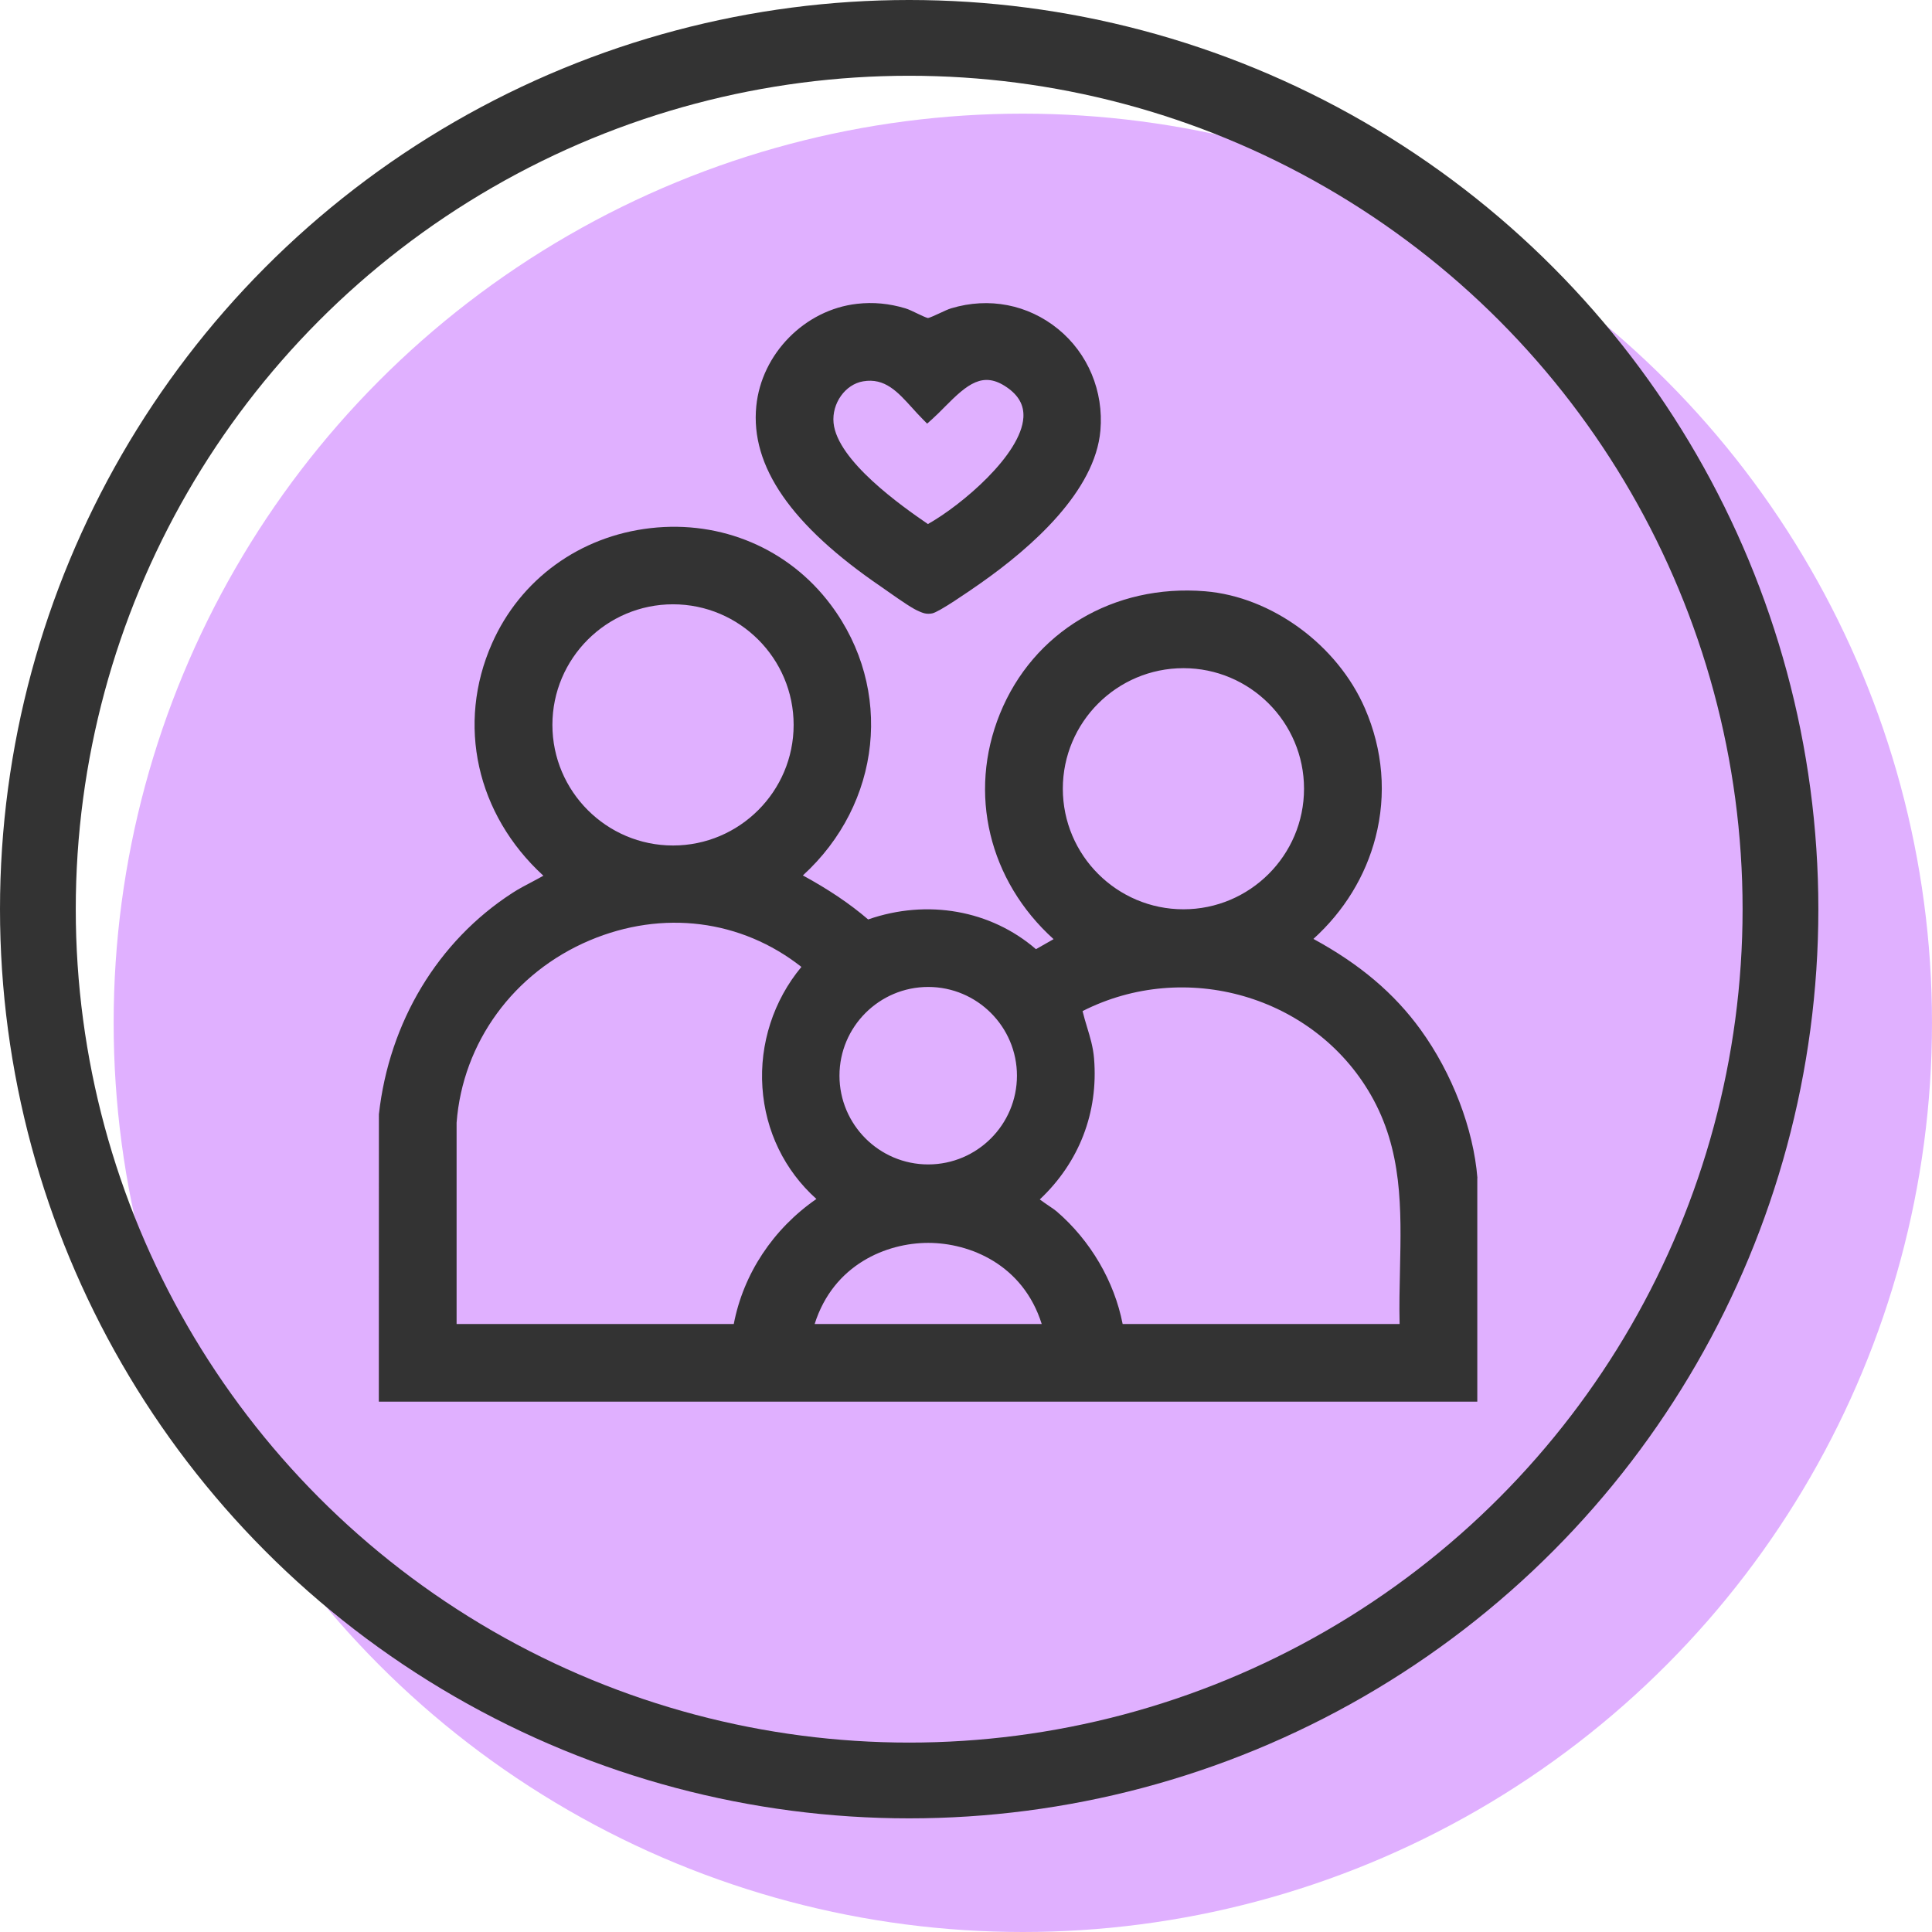 <?xml version="1.0" encoding="UTF-8"?> <svg xmlns="http://www.w3.org/2000/svg" width="51" height="51" viewBox="0 0 51 51" fill="none"><circle cx="27" cy="27" r="24" fill="#E0B0FF"></circle><circle cx="24" cy="24" r="23" stroke="#333333" stroke-width="2"></circle><path d="M39 31.096C38.895 29.795 38.334 28.332 37.501 27.182C36.805 26.222 35.901 25.455 34.671 24.785C35.481 24.05 36.046 23.129 36.311 22.104C36.603 20.974 36.507 19.796 36.031 18.7C35.304 17.024 33.569 15.752 31.811 15.608C29.397 15.411 27.271 16.68 26.395 18.843C25.545 20.941 26.103 23.247 27.812 24.791L27.347 25.056C26.154 24.025 24.478 23.727 22.917 24.271C22.435 23.858 21.881 23.484 21.194 23.109C23.269 21.217 23.599 18.194 21.932 15.967C20.824 14.486 19.045 13.728 17.175 13.941C15.303 14.154 13.737 15.292 12.988 16.984C12.044 19.118 12.578 21.498 14.344 23.117C14.249 23.171 14.15 23.223 14.049 23.277C13.875 23.368 13.695 23.462 13.522 23.574C11.557 24.848 10.274 26.977 10.002 29.414L10 37H38.997V31.096H39ZM14.582 19.135C14.582 17.38 16.011 15.952 17.766 15.952C19.522 15.952 20.95 17.38 20.95 19.135C20.95 20.89 19.521 22.319 17.766 22.319C16.012 22.319 14.582 20.89 14.582 19.135ZM28.056 20.82C28.056 19.065 29.484 17.638 31.24 17.638C32.995 17.638 34.423 19.065 34.423 20.82C34.423 22.576 32.995 24.003 31.24 24.003C29.484 24.003 28.056 22.576 28.056 20.82ZM20.126 28.707C20.204 29.855 20.709 30.895 21.551 31.65C20.408 32.441 19.623 33.627 19.37 34.95H12.053V29.637C12.214 27.516 13.56 25.672 15.568 24.823C17.493 24.01 19.567 24.274 21.155 25.524C20.42 26.407 20.047 27.556 20.126 28.707ZM28.88 27.938C28.856 27.64 28.774 27.371 28.695 27.112C28.652 26.968 28.61 26.83 28.577 26.69C31.29 25.313 34.677 26.284 36.182 28.895C37.025 30.357 36.992 31.897 36.956 33.528C36.945 33.992 36.935 34.47 36.946 34.95H29.635C29.415 33.823 28.787 32.747 27.893 31.978C27.852 31.942 27.781 31.894 27.692 31.834C27.63 31.792 27.525 31.721 27.448 31.662C28.49 30.68 28.998 29.364 28.88 27.938ZM24.502 32.809H24.503C25.596 32.809 27.003 33.376 27.499 34.95H21.505C22.003 33.375 23.409 32.809 24.502 32.809ZM24.502 30.738C23.21 30.738 22.16 29.687 22.16 28.395C22.16 27.104 23.211 26.053 24.502 26.053C25.794 26.053 26.845 27.104 26.845 28.395C26.845 29.687 25.794 30.738 24.502 30.738Z" fill="#333333"></path><path d="M23.262 15.49C23.309 15.523 23.37 15.566 23.44 15.615C23.799 15.867 24.109 16.082 24.285 16.148L24.306 16.157C24.366 16.18 24.423 16.202 24.505 16.202C24.535 16.202 24.569 16.199 24.607 16.192C24.782 16.16 25.555 15.627 25.88 15.399C27.248 14.44 28.91 12.961 29.048 11.364C29.138 10.33 28.72 9.328 27.93 8.685C27.135 8.038 26.106 7.838 25.108 8.139C25.026 8.164 24.924 8.212 24.815 8.263C24.712 8.311 24.54 8.391 24.494 8.395C24.45 8.388 24.302 8.318 24.213 8.275C24.096 8.219 23.986 8.165 23.898 8.139C23.471 8.011 23.055 7.971 22.624 8.02C21.245 8.176 20.101 9.337 19.964 10.722C19.806 12.308 20.884 13.868 23.262 15.49ZM22.785 10.066C23.358 9.969 23.694 10.341 24.083 10.771C24.169 10.866 24.258 10.965 24.35 11.057L24.474 11.183L24.606 11.065C24.719 10.964 24.831 10.851 24.94 10.74C25.541 10.132 25.951 9.794 26.574 10.221C26.89 10.437 27.034 10.697 27.015 11.018C26.957 11.997 25.397 13.326 24.495 13.834C23.805 13.362 22.102 12.162 22.004 11.164C21.954 10.649 22.312 10.145 22.785 10.066Z" fill="#333333"></path></svg> 